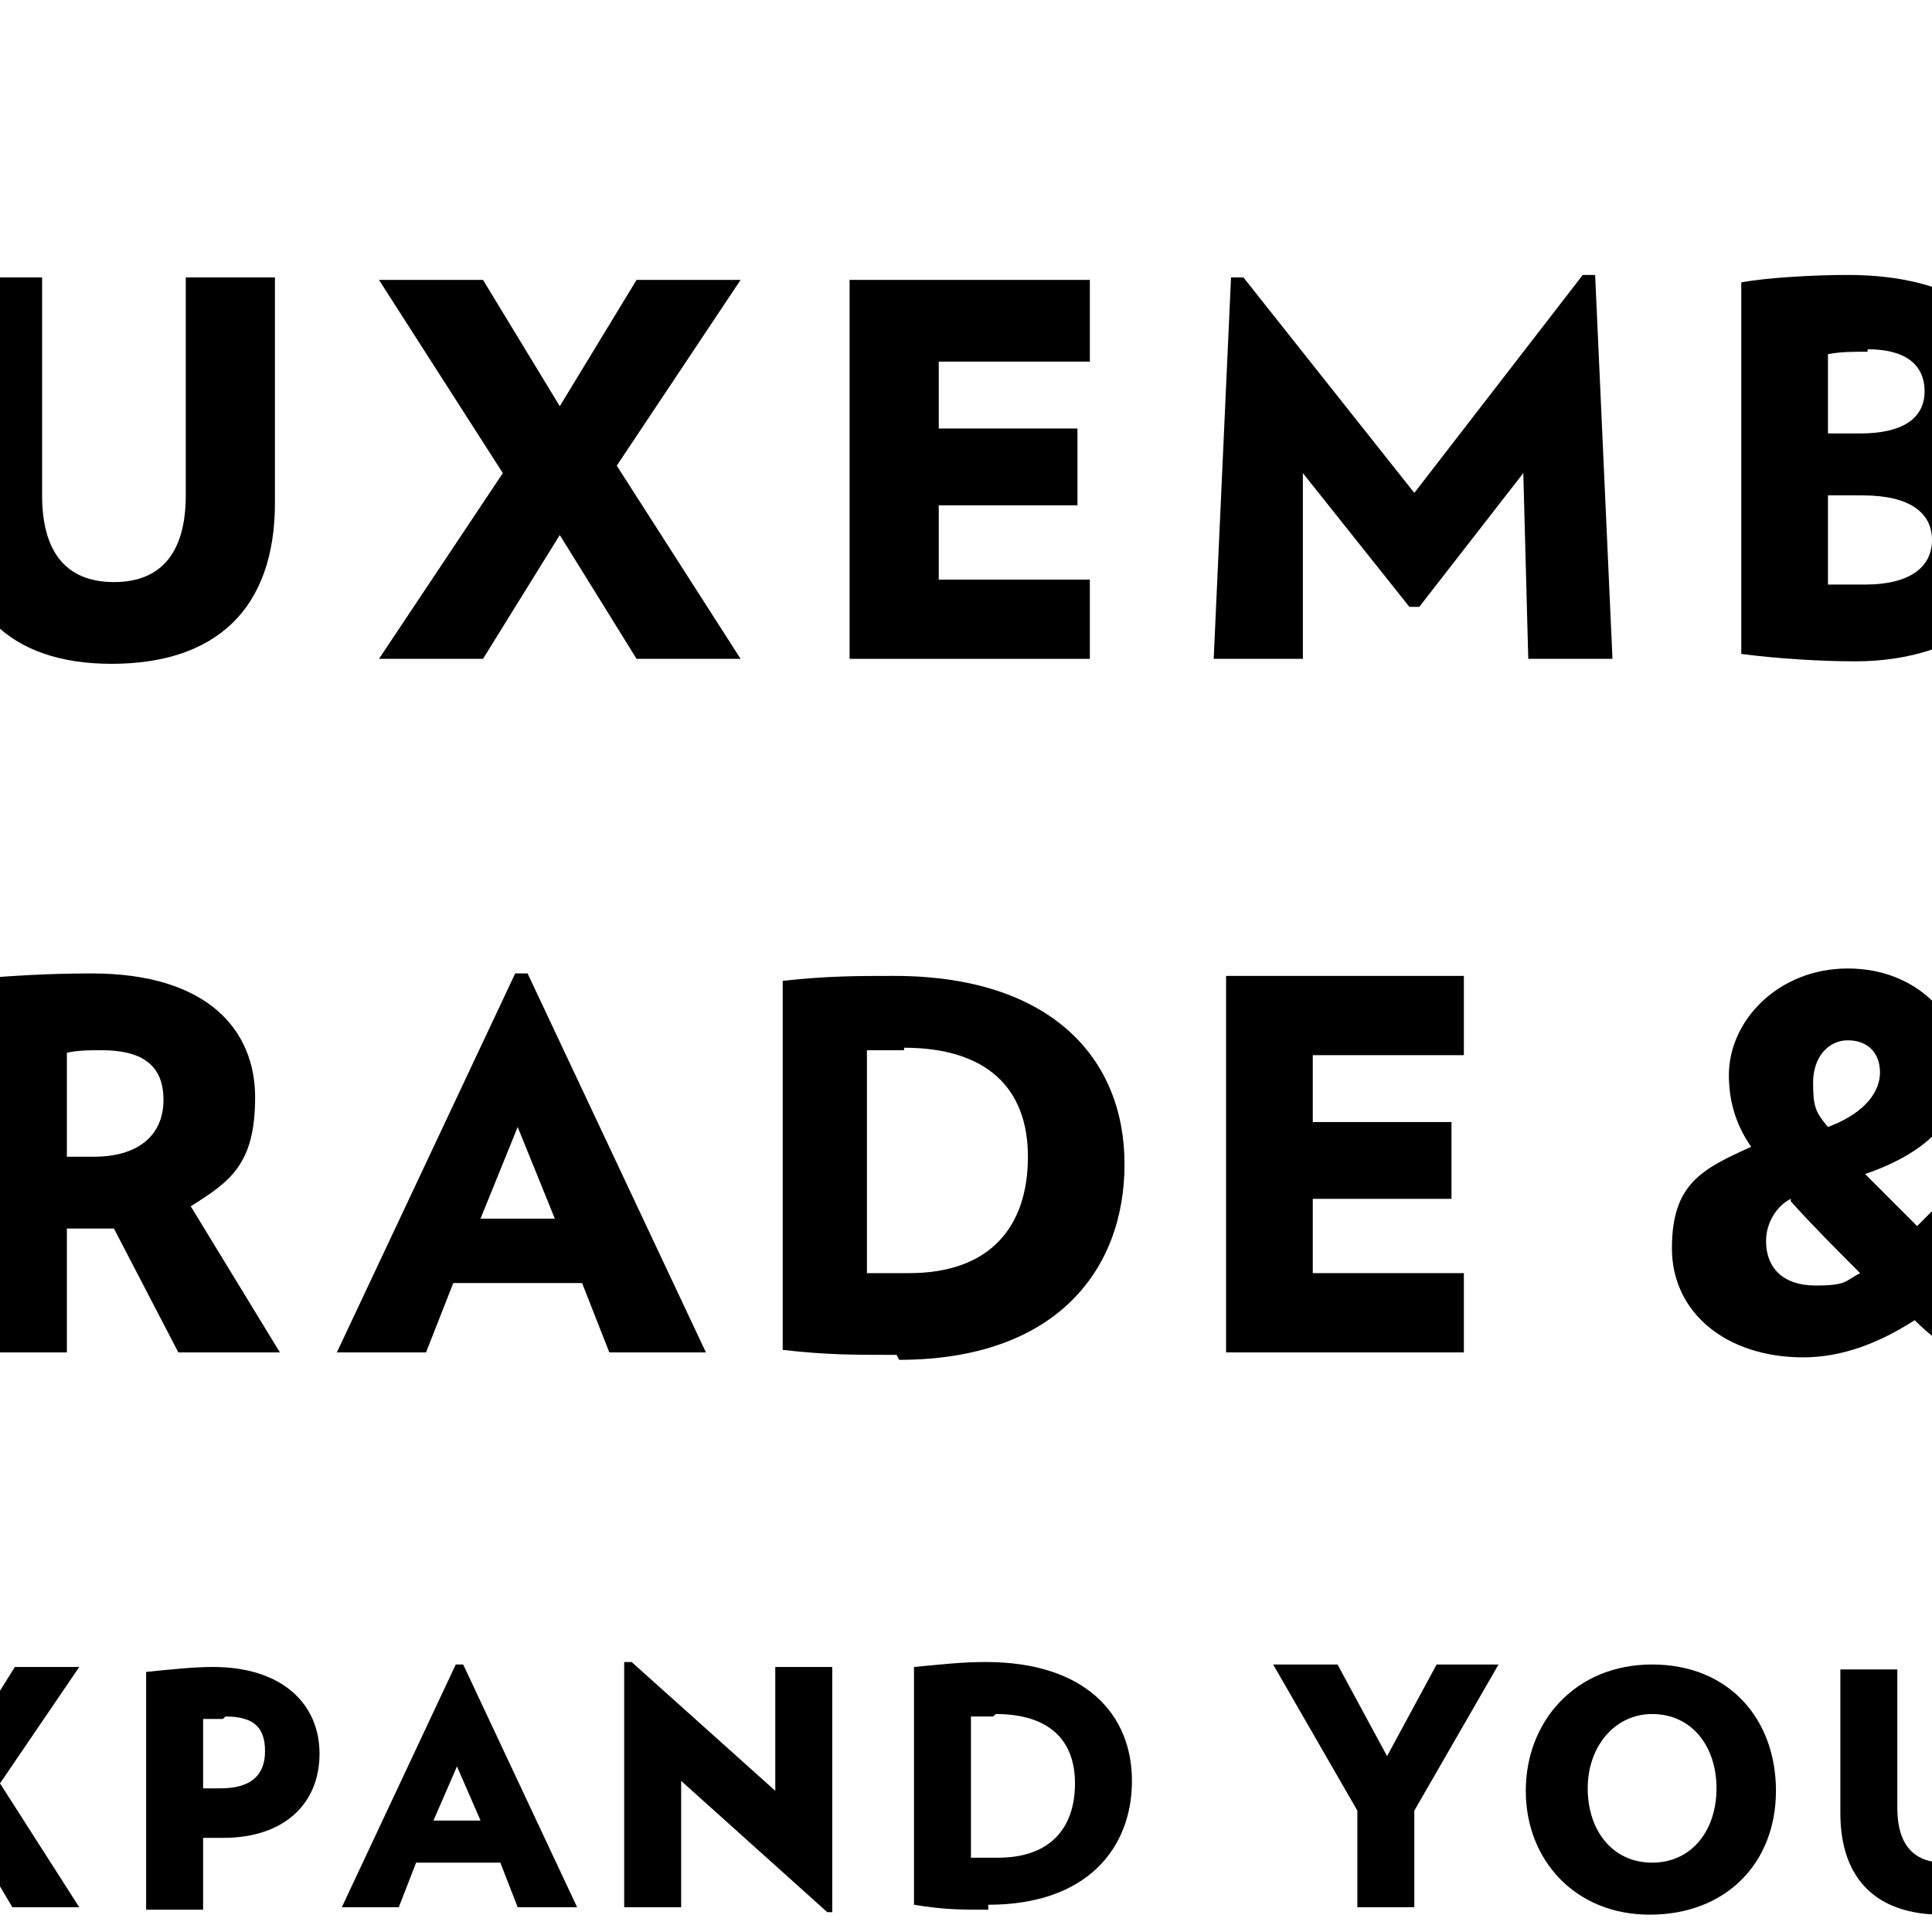 <?xml version="1.0" encoding="UTF-8"?>
<svg preserveAspectRatio="xMidYMid slice" xmlns="http://www.w3.org/2000/svg" width="2px" height="2px" viewBox="0 0 269 78" fill="none">
  <path d="M86.1 42.6V54.6H82.5V42.6H78V39.4H90.6V42.6H86.1Z" fill="black"></path>
  <path d="M99.6 42.4C99.1 42.4 98.7 42.4 98.2 42.5V46.7C98.7 46.7 98.9 46.7 99.3 46.7C101 46.7 102.1 45.9 102.1 44.4C102.1 42.9 101.1 42.4 99.6 42.4ZM102.7 54.6L100.1 49.6C99.9 49.6 99.7 49.6 99.5 49.6C99 49.6 98.7 49.6 98.2 49.6V54.6H94.7V39.5C96 39.4 97.4 39.3 99.2 39.3C103.9 39.3 105.8 41.6 105.8 44.3C105.8 47 104.8 47.7 103.2 48.7L106.8 54.6H102.8H102.7Z" fill="black"></path>
  <path d="M116.4 45.5L114.9 49.2H117.9L116.4 45.5ZM120.1 54.6L119 51.8H113.8L112.7 54.6H109.1L116.3 39.3H116.8L124 54.6H120.3H120.1Z" fill="black"></path>
  <path d="M132 42.4C131.4 42.4 131.1 42.4 130.5 42.4V51.4C131.1 51.4 131.4 51.4 132.2 51.4C135.5 51.4 137 49.5 137 46.7C137 43.9 135.3 42.3 132 42.3M131.7 54.7C129.9 54.7 128.9 54.7 127.1 54.5V39.6C128.9 39.4 130.1 39.4 131.6 39.4C137.9 39.4 140.9 42.7 140.9 47C140.9 51.3 138.1 54.9 131.8 54.9" fill="black"></path>
  <path d="M145 54.6V39.4H154.6V42.6H148.5V45.3H154.1V48.4H148.5V51.4H154.6V54.6H145Z" fill="black"></path>
  <path d="M171.4 43.3C171.4 42.5 170.9 42 170.1 42C169.3 42 168.7 42.7 168.7 43.7C168.7 44.7 168.8 44.9 169.3 45.5C170.9 44.9 171.4 44 171.4 43.3ZM167.8 48.4C167.2 48.7 166.8 49.4 166.8 50.1C166.8 51.2 167.5 51.9 168.8 51.9C170.1 51.9 170 51.7 170.6 51.4C169.6 50.4 168.6 49.4 167.8 48.5M173 49.4C173.9 48.5 174.8 47.6 175.4 46.7L177.6 48.7C176.9 49.6 176 50.5 175.2 51.3L176.9 52.7L174.7 54.9C174.1 54.4 173.4 53.9 172.8 53.3C171.4 54.2 169.9 54.8 168.3 54.8C165.2 54.8 163 53 163 50.4C163 47.8 164.2 47.2 166.2 46.3C165.5 45.3 165.3 44.3 165.3 43.4C165.3 41.2 167.3 39.1 170.1 39.1C172.9 39.1 174.7 41.1 174.7 43.1C174.7 45.1 173.4 46.5 170.8 47.4C171.4 48 172.1 48.7 172.9 49.5" fill="black"></path>
  <path d="M189.1 39.4H185.6V54.6H189.1V39.4Z" fill="black"></path>
  <path d="M207.1 54.9L197.9 46.6V54.6H194.4V39.2L194.9 39.1L203.9 47.2V39.4H207.4V54.8L207.1 54.9Z" fill="black"></path>
  <path d="M218.3 54.7H217.9L210.6 39.4H214.7L218.2 47.6L221.6 39.4H225.6L218.3 54.7Z" fill="black"></path>
  <path d="M228.8 54.6V39.4H238.4V42.6H232.3V45.3H237.9V48.4H232.3V51.4H238.4V54.6H228.8Z" fill="black"></path>
  <path d="M247.6 54.8C245.9 54.8 243.8 54.1 242.5 53.2L243.5 50C244.7 50.9 246.3 51.5 247.8 51.5C249.3 51.5 249.5 50.9 249.5 50.2C249.5 49.5 249.1 48.9 246.8 47.9C244.1 46.8 243.2 45.3 243.2 43.4C243.2 41.5 245 39 248.6 39C252.2 39 252 39.6 252.9 40.2L252 43.4C251.1 42.8 249.7 42.2 248.6 42.2C247.5 42.2 246.8 42.8 246.8 43.4C246.8 44.4 247.6 44.7 249.5 45.5C252.3 46.7 253.2 48.1 253.2 50C253.2 51.9 251.4 54.7 247.8 54.7" fill="black"></path>
  <path d="M264 42.6V54.6H260.5V42.6H255.9V39.4H268.6V42.6H264Z" fill="black"></path>
  <path d="M80.6 26.6V11.3H84.2V23.4H90.3V26.6H80.6Z" fill="black"></path>
  <path d="M100 26.8C95.9 26.8 93.6 24.6 93.6 20.3V11.2H97.2V20C97.2 22.2 98.1 23.5 100.1 23.5C102.1 23.5 103 22.2 103 20V11.2H106.6V20.3C106.6 24.6 104.2 26.8 100 26.8Z" fill="black"></path>
  <path d="M121.2 26.6L118.1 21.6L115 26.6H110.8L115.8 19.1L110.8 11.3H115L118.1 16.4L121.2 11.3H125.4L120.4 18.8L125.4 26.6H121.2Z" fill="black"></path>
  <path d="M129.8 26.6V11.3H139.5V14.6H133.4V17.3H139V20.4H133.4V23.4H139.5V26.6H129.8Z" fill="black"></path>
  <path d="M157.2 26.6L157 19.1L152.8 24.5H152.4L148.1 19.1V26.6H144.5L145.2 11.2H145.7L152.6 19.9L159.4 11.1H159.9L160.6 26.6H157.1H157.2Z" fill="black"></path>
  <path d="M170.4 26.7C169.1 26.7 167.3 26.6 165.8 26.4V11.4C166.9 11.2 168.8 11.1 170.1 11.1C174.6 11.1 176.8 13.1 176.8 15.2C176.8 17.3 175.9 17.9 174.2 18.6C176.3 19.2 177.3 20.4 177.3 22.2C177.3 24 175 26.7 170.4 26.7ZM170.9 14.2C170.3 14.2 169.8 14.2 169.3 14.3V17.5C169.7 17.5 170 17.5 170.6 17.5C172.3 17.5 173.2 16.9 173.2 15.8C173.2 14.7 172.4 14.1 170.9 14.1V14.2ZM170.6 20C170.1 20 169.6 20 169.3 20V23.6C169.8 23.6 170.1 23.6 170.8 23.6C172.6 23.6 173.5 22.9 173.5 21.8C173.5 20.7 172.6 20 170.7 20H170.6Z" fill="black"></path>
  <path d="M189 26.8C184.3 26.8 181.2 23.4 181.2 18.9C181.2 14.4 184.4 11 189.1 11C193.8 11 196.9 14.4 196.9 18.9C196.9 23.4 193.7 26.8 189 26.8ZM189.1 14.2C186.7 14.2 185 16.2 185 18.9C185 21.6 186.6 23.6 189.1 23.6C191.6 23.6 193.2 21.6 193.2 18.9C193.2 16.2 191.6 14.2 189.1 14.2Z" fill="black"></path>
  <path d="M207.6 26.8C203.5 26.8 201.2 24.6 201.2 20.3V11.2H204.8V20C204.8 22.2 205.7 23.5 207.7 23.5C209.7 23.5 210.6 22.2 210.6 20V11.2H214.2V20.3C214.2 24.6 211.8 26.8 207.6 26.8Z" fill="black"></path>
  <path d="M227.4 26.6L224.8 21.6C224.6 21.6 224.4 21.6 224.2 21.6C223.7 21.6 223.4 21.6 222.9 21.6V26.6H219.3V11.4C220.6 11.3 222 11.1 223.8 11.1C228.6 11.1 230.5 13.4 230.5 16.2C230.5 19 229.5 19.7 227.9 20.6L231.5 26.5H227.5L227.4 26.6ZM224.2 14.3C223.7 14.3 223.3 14.3 222.8 14.4V18.6C223.3 18.6 223.5 18.6 223.9 18.6C225.6 18.6 226.7 17.8 226.7 16.2C226.7 14.6 225.7 14.2 224.2 14.2V14.3Z" fill="black"></path>
  <path d="M248.6 18V25.3C246.9 26.3 245.1 26.8 242.8 26.8C238.3 26.8 234.7 23.6 234.7 18.9C234.7 14.2 238.3 11 242.9 11C247.5 11 246.5 11.5 248 12.3L246.5 15.2C245.4 14.6 244.2 14.3 243.1 14.3C240 14.3 238.4 16.2 238.4 18.9C238.4 21.6 240.4 23.6 242.9 23.6C245.4 23.6 244.6 23.5 245.2 23.2V20.9H242.1V17.9H248.5L248.6 18Z" fill="black"></path>
  <path d="M162.1 77.3C159.1 77.3 157.1 75.1 157.1 72.3C157.1 69.5 159.1 67.2 162.2 67.2C165.3 67.2 167.2 69.4 167.2 72.3C167.2 75.2 165.2 77.3 162.1 77.3ZM162.2 69.2C160.7 69.2 159.6 70.5 159.6 72.2C159.6 73.9 160.6 75.2 162.2 75.2C163.8 75.2 164.8 73.9 164.8 72.2C164.8 70.5 163.8 69.2 162.2 69.2Z" fill="black"></path>
  <path d="M173.9 77.3C171.3 77.3 169.8 75.9 169.8 73.2V67.4H172.1V73C172.1 74.4 172.7 75.2 174 75.2C175.3 75.2 175.9 74.4 175.9 73V67.4H178.2V73.2C178.2 75.9 176.6 77.3 174 77.3H173.9Z" fill="black"></path>
  <path d="M186.6 77.1L184.9 73.9C184.8 73.9 184.6 73.9 184.5 73.9C184.2 73.9 184 73.9 183.7 73.9V77.1H181.4V67.4C182.2 67.4 183.1 67.2 184.3 67.2C187.3 67.2 188.5 68.7 188.5 70.4C188.5 72.1 187.9 72.6 186.8 73.2L189.1 77H186.5L186.6 77.1ZM184.6 69.3C184.3 69.3 184 69.3 183.7 69.3V72C184 72 184.2 72 184.4 72C185.5 72 186.2 71.5 186.2 70.5C186.2 69.5 185.6 69.2 184.6 69.2V69.3Z" fill="black"></path>
  <path d="M80.6 77V67.3H86.8V69.4H82.9V71.1H86.5V73.1H82.9V75H86.8V77.1H80.6V77Z" fill="black"></path>
  <path d="M96 77L94.1 73.8L92.1 77H89.4L92.6 72.3L89.4 67.3H92.1L94.1 70.5L96.1 67.3H98.7L95.5 72L98.7 77H96Z" fill="black"></path>
  <path d="M104.5 74.2C104.2 74.2 104 74.2 103.7 74.2V77.1H101.4V67.5C102.4 67.4 103.3 67.3 104.1 67.3C106.9 67.3 108.4 68.8 108.4 70.8C108.4 72.8 107 74.2 104.5 74.2ZM104.5 69.4C104.2 69.4 104 69.4 103.7 69.4V72.2C104 72.2 104.2 72.2 104.4 72.2C105.6 72.2 106.2 71.7 106.2 70.7C106.2 69.7 105.7 69.3 104.6 69.3L104.5 69.4Z" fill="black"></path>
  <path d="M116.4 77L115.7 75.2H112.3L111.6 77H109.3L113.9 67.2H114.2L118.8 77H116.5H116.4ZM114 71.2L113 73.5H114.9L113.9 71.2H114Z" fill="black"></path>
  <path d="M128.9 77.2L123 71.9V77H120.7V67.1H121L126.8 72.3V67.3H129.1V77.2H128.9Z" fill="black"></path>
  <path d="M135.4 77.1C134.3 77.1 133.6 77.1 132.4 76.9V67.3C133.5 67.2 134.3 67.1 135.3 67.1C139.3 67.1 141.2 69.2 141.2 71.9C141.2 74.6 139.4 76.9 135.4 76.9V77.1ZM135.6 69.3C135.2 69.3 135 69.3 134.7 69.3V75C135.1 75 135.3 75 135.8 75C137.9 75 138.9 73.8 138.9 72C138.9 70.2 137.8 69.2 135.7 69.2L135.6 69.3Z" fill="black"></path>
  <path d="M152.6 73.2V77H150.3V73.1L146.9 67.2H149.5L151.5 70.9L153.5 67.2H156L152.6 73.1V73.2Z" fill="black"></path>
  <path d="M198.9 77.1C198.1 77.1 197 77.1 196 76.9V67.4C196.7 67.3 197.9 67.2 198.7 67.2C201.5 67.2 203 68.5 203 69.8C203 71.1 202.4 71.5 201.3 72C202.6 72.4 203.2 73.2 203.2 74.3C203.2 75.4 201.8 77.2 198.8 77.2L198.9 77.1ZM199.2 69.2C198.8 69.2 198.5 69.2 198.2 69.2V71.2C198.5 71.2 198.6 71.2 199 71.2C200.1 71.2 200.6 70.8 200.6 70.1C200.6 69.4 200.1 69 199.2 69V69.2ZM199.1 72.9C198.8 72.9 198.5 72.9 198.3 72.9V75.2C198.6 75.2 198.8 75.2 199.2 75.2C200.3 75.2 200.9 74.8 200.9 74C200.9 73.2 200.3 72.8 199.1 72.8V72.9Z" fill="black"></path>
  <path d="M210 77.2C207.4 77.2 205.9 75.8 205.9 73.1V67.3H208.2V72.9C208.2 74.3 208.8 75.1 210.1 75.1C211.4 75.1 212 74.3 212 72.9V67.3H214.3V73.1C214.3 75.8 212.7 77.2 210.1 77.2H210Z" fill="black"></path>
  <path d="M220 77.2C218.9 77.2 217.6 76.8 216.7 76.2L217.3 74.2C218.1 74.8 219.1 75.1 220 75.1C220.9 75.1 221.1 74.7 221.1 74.3C221.1 73.9 220.8 73.5 219.4 72.9C217.7 72.2 217.1 71.2 217.1 70C217.1 68.8 218.3 67.2 220.5 67.2C222.7 67.2 222.6 67.6 223.2 68L222.6 70C222 69.6 221.1 69.2 220.5 69.2C219.9 69.2 219.3 69.6 219.3 70C219.3 70.6 219.8 70.8 221 71.4C222.8 72.2 223.4 73 223.4 74.3C223.4 75.6 222.3 77.3 219.9 77.3L220 77.2Z" fill="black"></path>
  <path d="M226.3 77V67.3H228.6V77H226.3Z" fill="black"></path>
  <path d="M240 77.2L234.1 71.9V77H231.8V67.1H232.1L237.9 72.3V67.3H240.2V77.2H240Z" fill="black"></path>
  <path d="M243.5 77V67.3H249.7V69.4H245.8V71.1H249.4V73.1H245.8V75H249.7V77.1H243.5V77Z" fill="black"></path>
  <path d="M255.4 77.2C254.3 77.2 253 76.8 252.1 76.2L252.7 74.2C253.5 74.8 254.5 75.1 255.4 75.1C256.3 75.1 256.5 74.7 256.5 74.3C256.5 73.9 256.2 73.5 254.8 72.9C253.1 72.2 252.5 71.2 252.5 70C252.5 68.8 253.7 67.2 255.9 67.2C258.1 67.2 258 67.6 258.6 68L258 70C257.4 69.6 256.5 69.2 255.9 69.2C255.3 69.2 254.7 69.6 254.7 70C254.7 70.6 255.2 70.8 256.4 71.4C258.2 72.2 258.8 73 258.8 74.3C258.8 75.6 257.7 77.3 255.3 77.3L255.4 77.2Z" fill="black"></path>
  <path d="M264.3 77.2C263.2 77.2 261.9 76.8 261 76.2L261.6 74.2C262.4 74.8 263.4 75.1 264.3 75.1C265.2 75.1 265.4 74.7 265.4 74.3C265.4 73.9 265.1 73.5 263.7 72.9C262 72.2 261.4 71.2 261.4 70C261.4 68.8 262.6 67.2 264.8 67.2C267 67.2 266.9 67.6 267.5 68L266.9 70C266.3 69.6 265.4 69.2 264.8 69.2C264.2 69.2 263.6 69.6 263.6 70C263.6 70.6 264.1 70.8 265.3 71.4C267.1 72.2 267.7 73 267.7 74.3C267.7 75.6 266.6 77.3 264.2 77.3L264.3 77.2Z" fill="black"></path>
  <path d="M54.6 54.6H45.9L37.3 45.9V37.3H45.9L54.6 45.9V54.6Z" fill="black"></path>
  <path d="M28.6 28.6H20L11.3 19.9V11.3H20L28.6 19.9V28.6Z" fill="black"></path>
  <path d="M11.3 54.6H20L28.6 45.9V37.3H20L11.3 45.9V54.6Z" fill="black"></path>
  <path d="M37.3 28.6H45.9L54.6 19.9V11.3H45.9L37.3 19.9V28.6Z" fill="black"></path>
  <path d="M49.5 0.2L47.1 2.6H63.3V18.8L65.7 16.4V0.2H49.5Z" fill="black"></path>
  <path d="M0.2 49.5V65.7H16.4L18.9 63.2H2.7V47L0.2 49.5Z" fill="black"></path>
</svg>
